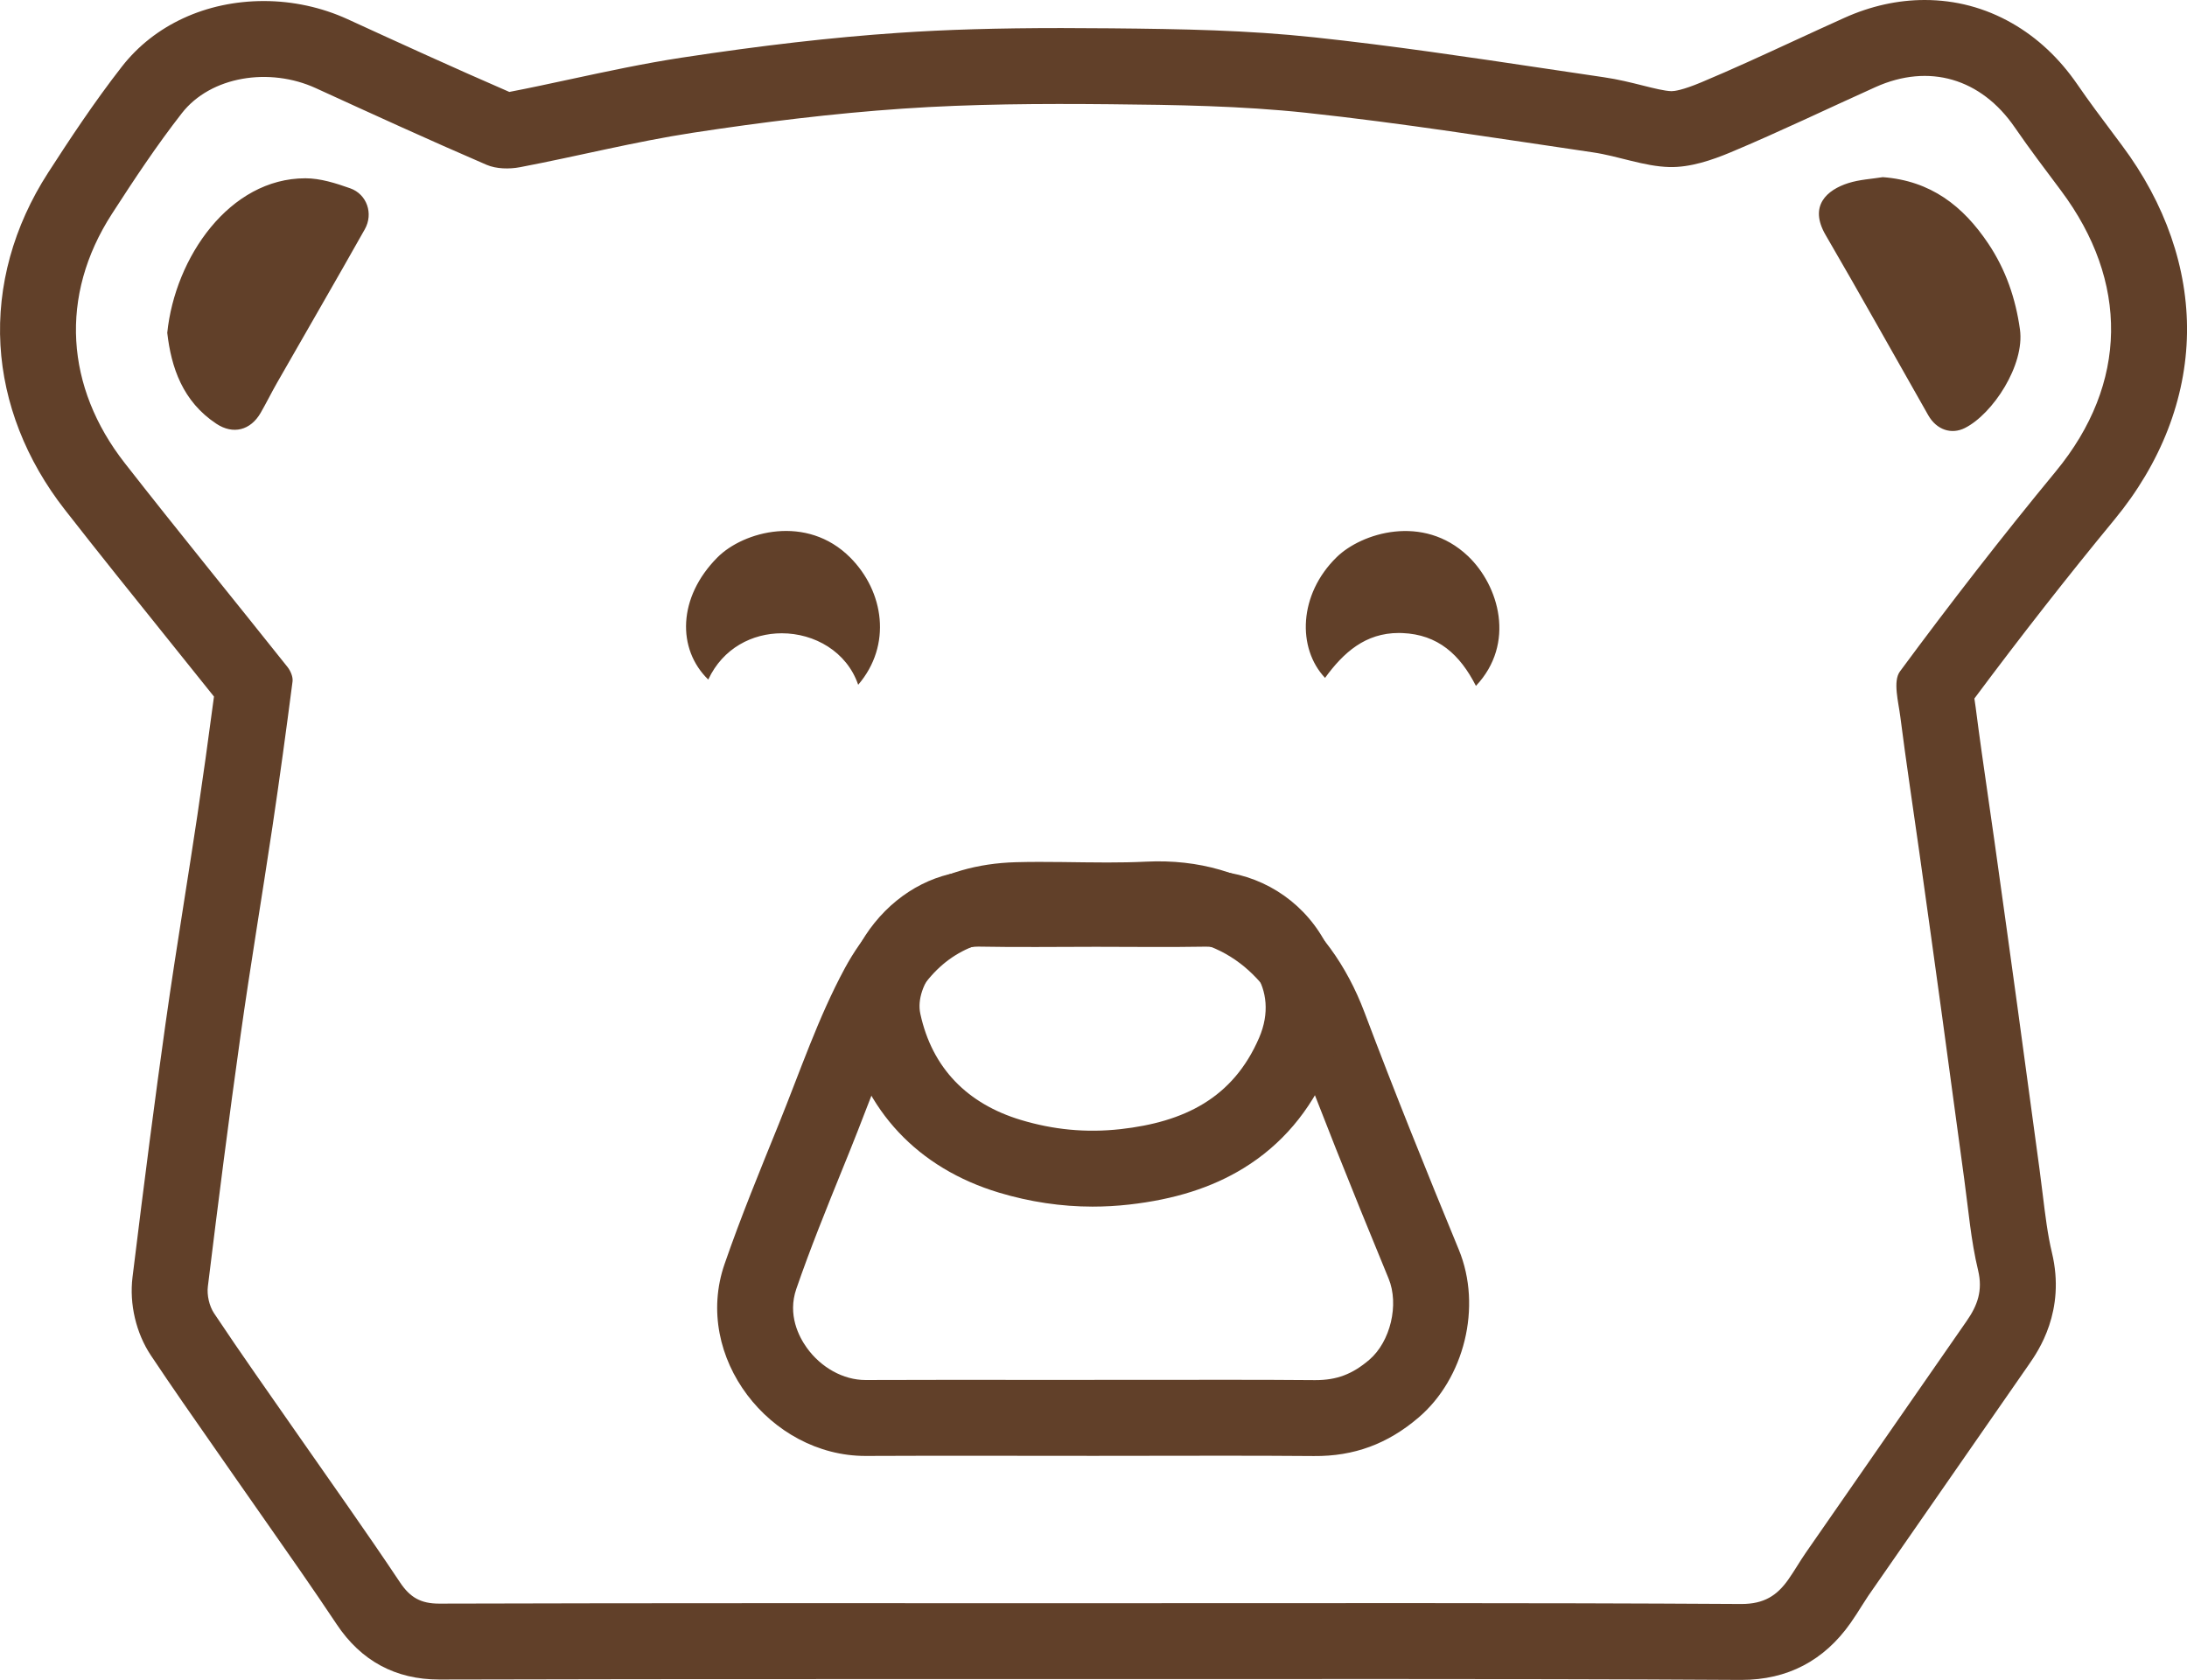 <?xml version="1.0" encoding="UTF-8"?> <svg xmlns="http://www.w3.org/2000/svg" width="86.404" height="66.389" viewBox="0 0 86.404 66.389"><g id="Group_9" data-name="Group 9" transform="translate(-283 148)"><g id="Group_8" data-name="Group 8" transform="translate(286 -145)"><g id="Path_8" data-name="Path 8" transform="translate(-403.591 -531.072)" fill="none"><path d="M443.782,591.43q-12.916,0-25.831.016a1.649,1.649,0,0,1-1.56-.844c-1.318-1.979-2.7-3.915-4.058-5.868-1.1-1.583-2.216-3.156-3.284-4.761a1.693,1.693,0,0,1-.246-1.058c.406-3.313.827-6.625,1.293-9.931.387-2.752.849-5.493,1.259-8.242.285-1.91.546-3.824.794-5.74a.863.863,0,0,0-.2-.57c-2.14-2.692-4.318-5.355-6.435-8.065a8.132,8.132,0,0,1-.5-9.843c.875-1.356,1.77-2.707,2.762-3.978a4.492,4.492,0,0,1,5.3-.989c2.24,1.027,4.481,2.052,6.743,3.028a2.392,2.392,0,0,0,1.318.095c2.282-.434,4.54-1.011,6.834-1.362,2.75-.42,5.52-.763,8.294-.953,2.719-.186,5.454-.2,8.181-.174,2.586.025,5.185.064,7.753.339,3.789.406,7.557,1.011,11.329,1.563a26.214,26.214,0,0,0,3.03.581,6.156,6.156,0,0,0,2.423-.587c1.926-.808,3.809-1.717,5.714-2.574a4.216,4.216,0,0,1,5.5,1.593c.585.852,1.213,1.676,1.831,2.5a8.438,8.438,0,0,1-.211,11.093q-3.186,3.864-6.155,7.9c-.286.388-.061,1.2.016,1.8.227,1.785.5,3.565.75,5.348q.458,3.265.907,6.531c.292,2.126.573,4.253.865,6.379.166,1.207.265,2.432.549,3.612a2.3,2.3,0,0,1-.452,2q-3.178,4.57-6.349,9.145c-.241.348-.449.717-.692,1.063a2.042,2.042,0,0,1-1.877.973C460.842,591.409,452.312,591.43,443.782,591.43Zm.032-5.823c2.9,0,5.791-.017,8.686.007a5.987,5.987,0,0,0,5.725-8.16c-1.282-3.107-2.54-6.226-3.724-9.372-1.4-3.724-4.442-6.164-8.626-5.958-1.711.084-3.432-.024-5.146.022a7.561,7.561,0,0,0-6.759,4.191,60.156,60.156,0,0,0-2.6,6.14c-.744,1.84-1.5,3.678-2.15,5.552a5.9,5.9,0,0,0,5.59,7.581C437.809,585.6,440.811,585.607,443.814,585.607ZM407.2,541.224a4.631,4.631,0,0,0,1.941,3.595,1.15,1.15,0,0,0,1.748-.43c.225-.39.424-.8.647-1.187,1.156-2.024,2.326-4.039,3.468-6.07a1.114,1.114,0,0,0-.579-1.619,5.482,5.482,0,0,0-1.767-.395C409.66,535.116,407.5,538.244,407.2,541.224Zm67.779-6.152a9.359,9.359,0,0,0-1.367.236c-.831.265-1.57.888-.893,2.051,1.375,2.36,2.7,4.747,4.055,7.121a1.065,1.065,0,0,0,1.444.506,4.571,4.571,0,0,0,2.178-3.9,7.959,7.959,0,0,0-1.253-3.394A5.3,5.3,0,0,0,474.977,535.073ZM458.9,555.178a3.636,3.636,0,0,0-.319-5.135,3.857,3.857,0,0,0-5.182.046,3.444,3.444,0,0,0-.46,4.773A3.508,3.508,0,0,1,456,553.09,3.286,3.286,0,0,1,458.9,555.178Zm-24.406-.044a3.652,3.652,0,0,0-.317-5.031,3.825,3.825,0,0,0-5.245,0c-1.569,1.578-1.6,3.622-.36,4.826A3.239,3.239,0,0,1,434.5,555.134Z" stroke="none"></path><path d="M 469.393 591.461 C 470.283 591.461 470.798 591.13 471.248 590.488 C 471.491 590.142 471.7 589.772 471.941 589.425 C 474.054 586.375 476.17 583.326 478.289 580.279 C 478.713 579.67 478.935 579.08 478.742 578.276 C 478.457 577.096 478.359 575.871 478.193 574.664 C 477.9 572.538 477.619 570.411 477.327 568.284 C 477.029 566.107 476.725 563.93 476.42 561.754 C 476.17 559.971 475.897 558.192 475.67 556.406 C 475.594 555.803 475.368 554.994 475.655 554.606 C 477.637 551.92 479.686 549.279 481.81 546.703 C 484.683 543.218 484.693 539.188 482.021 535.61 C 481.402 534.782 480.775 533.958 480.19 533.106 C 478.863 531.174 476.805 530.562 474.69 531.513 C 472.785 532.37 470.902 533.279 468.976 534.087 C 468.214 534.407 467.359 534.692 466.553 534.674 C 465.54 534.649 464.542 534.242 463.523 534.093 C 459.751 533.54 455.983 532.935 452.194 532.529 C 449.627 532.255 447.028 532.215 444.441 532.191 C 441.714 532.165 438.979 532.179 436.26 532.365 C 433.486 532.555 430.716 532.898 427.966 533.318 C 425.673 533.669 423.414 534.246 421.132 534.68 C 420.71 534.76 420.199 534.75 419.814 534.585 C 417.552 533.609 415.311 532.583 413.071 531.557 C 411.238 530.716 408.915 531.083 407.775 532.546 C 406.783 533.817 405.888 535.168 405.013 536.524 C 402.917 539.771 403.184 543.381 405.516 546.368 C 407.633 549.078 409.81 551.741 411.951 554.433 C 412.07 554.584 412.172 554.822 412.149 555.002 C 411.901 556.918 411.64 558.832 411.355 560.742 C 410.945 563.491 410.483 566.232 410.096 568.984 C 409.631 572.289 409.209 575.601 408.803 578.915 C 408.761 579.256 408.859 579.688 409.049 579.973 C 410.117 581.578 411.232 583.151 412.333 584.734 C 413.69 586.687 415.073 588.623 416.391 590.602 C 416.791 591.203 417.214 591.446 417.941 591.446 C 417.945 591.446 417.948 591.446 417.951 591.446 C 426.561 591.421 435.172 591.43 443.782 591.43 C 452.312 591.43 460.842 591.409 469.371 591.461 C 469.379 591.461 469.386 591.461 469.393 591.461 M 448.927 585.601 C 447.222 585.601 445.518 585.607 443.814 585.607 C 440.811 585.607 437.809 585.596 434.806 585.61 C 434.798 585.61 434.79 585.61 434.782 585.61 C 431.02 585.61 427.946 581.706 429.216 578.029 C 429.863 576.154 430.622 574.317 431.366 572.477 C 432.2 570.415 432.916 568.284 433.968 566.337 C 435.381 563.725 437.675 562.229 440.728 562.146 C 441.929 562.113 443.133 562.157 444.335 562.157 C 444.848 562.157 445.362 562.149 445.874 562.124 C 450.058 561.918 453.099 564.358 454.5 568.082 C 455.685 571.228 456.943 574.346 458.224 577.454 C 459.161 579.725 458.431 582.559 456.637 584.091 C 455.414 585.137 454.084 585.628 452.499 585.614 C 451.308 585.604 450.118 585.601 448.927 585.601 M 455.855 553.087 C 454.535 553.087 453.671 553.857 452.941 554.862 C 451.834 553.688 451.893 551.562 453.401 550.09 C 454.381 549.133 456.815 548.369 458.583 550.044 C 459.815 551.211 460.481 553.502 458.902 555.178 C 458.271 553.939 457.402 553.147 455.995 553.09 C 455.948 553.088 455.901 553.087 455.855 553.087 M 431.477 553.099 C 430.321 553.099 429.157 553.678 428.573 554.928 C 427.333 553.724 427.365 551.68 428.934 550.102 C 429.963 549.067 432.465 548.386 434.179 550.103 C 435.519 551.445 435.839 553.569 434.496 555.134 C 434.046 553.82 432.767 553.099 431.477 553.099 M 474.977 535.073 C 476.869 535.215 478.146 536.209 479.142 537.695 C 479.838 538.733 480.225 539.872 480.395 541.089 C 480.592 542.496 479.323 544.434 478.217 544.988 C 477.692 545.251 477.105 545.066 476.772 544.482 C 475.421 542.108 474.093 539.72 472.718 537.36 C 472.04 536.197 472.78 535.575 473.61 535.309 C 474.059 535.166 474.547 535.143 474.977 535.073 M 412.656 535.118 C 412.657 535.118 412.658 535.118 412.658 535.118 C 413.249 535.118 413.858 535.312 414.425 535.513 C 415.087 535.747 415.352 536.513 415.004 537.132 C 413.861 539.163 412.691 541.178 411.535 543.202 C 411.312 543.593 411.113 543.999 410.888 544.389 C 410.488 545.081 409.8 545.256 409.14 544.819 C 407.806 543.937 407.355 542.591 407.199 541.224 C 407.505 538.245 409.659 535.118 412.656 535.118 M 469.393 594.461 L 469.355 594.461 C 464.261 594.43 459.152 594.426 455.27 594.426 C 453.356 594.426 451.442 594.427 449.528 594.428 C 445.816 594.43 442.104 594.43 438.391 594.429 C 436.594 594.429 434.798 594.429 433.001 594.429 C 428.561 594.429 423.302 594.431 417.96 594.446 L 417.941 594.446 C 416.22 594.446 414.858 593.712 413.894 592.265 C 412.97 590.877 411.987 589.473 411.036 588.116 C 410.653 587.57 410.258 587.005 409.869 586.446 C 409.604 586.065 409.338 585.684 409.073 585.303 C 408.24 584.112 407.38 582.879 406.551 581.635 C 405.967 580.758 405.696 579.604 405.826 578.549 C 406.317 574.539 406.718 571.46 407.125 568.566 C 407.357 566.917 407.618 565.256 407.87 563.65 C 408.043 562.551 408.221 561.413 408.388 560.299 C 408.602 558.862 408.818 557.316 409.045 555.6 C 408.412 554.808 407.773 554.013 407.151 553.238 C 405.834 551.6 404.473 549.906 403.152 548.214 C 401.619 546.252 400.74 544.004 400.609 541.715 C 400.475 539.372 401.126 537.014 402.492 534.897 C 403.32 533.615 404.297 532.127 405.409 530.701 C 406.692 529.056 408.735 528.113 411.016 528.113 C 412.156 528.113 413.299 528.361 414.321 528.829 C 416.292 529.733 418.516 530.752 420.714 531.705 C 421.515 531.551 422.311 531.379 423.151 531.198 C 424.562 530.895 426.02 530.581 427.513 530.352 C 430.669 529.87 433.463 529.549 436.056 529.372 C 437.961 529.241 440.017 529.181 442.526 529.181 C 443.12 529.181 443.756 529.184 444.47 529.191 C 447.304 529.218 449.866 529.263 452.513 529.547 C 455.576 529.874 458.644 530.333 461.61 530.776 C 462.38 530.891 463.177 531.01 463.958 531.125 C 464.52 531.207 465.033 531.336 465.485 531.449 C 465.934 531.562 466.358 531.668 466.627 531.675 L 466.632 531.675 C 466.734 531.675 467.054 531.641 467.816 531.321 C 469.039 530.808 470.233 530.257 471.497 529.674 C 472.138 529.379 472.799 529.074 473.459 528.777 C 474.499 528.309 475.567 528.072 476.631 528.072 C 477.851 528.072 479.008 528.378 480.07 528.982 C 481.079 529.556 481.951 530.372 482.663 531.408 C 483.117 532.07 483.603 532.718 484.118 533.405 C 484.22 533.542 484.322 533.678 484.424 533.815 C 486.143 536.116 487.032 538.682 486.995 541.235 C 486.957 543.829 485.965 546.38 484.125 548.611 C 482.288 550.839 480.431 553.213 478.595 555.677 C 478.613 555.788 478.631 555.907 478.646 556.029 C 478.795 557.199 478.968 558.399 479.136 559.56 C 479.22 560.141 479.307 560.742 479.391 561.337 C 479.747 563.875 480.035 565.953 480.299 567.877 C 480.438 568.887 480.576 569.913 480.71 570.905 C 480.858 572.004 481.011 573.14 481.165 574.255 C 481.212 574.6 481.254 574.941 481.294 575.27 C 481.395 576.096 481.49 576.876 481.658 577.573 C 482.215 579.888 481.114 581.471 480.752 581.992 C 478.716 584.92 476.64 587.91 474.406 591.133 C 474.329 591.246 474.24 591.386 474.146 591.535 C 474.018 591.739 473.873 591.971 473.703 592.212 C 472.655 593.704 471.205 594.461 469.393 594.461 Z M 448.927 582.601 C 450.321 582.601 451.464 582.605 452.524 582.614 L 452.561 582.614 C 453.404 582.614 454.02 582.381 454.688 581.811 C 455.525 581.095 455.875 579.624 455.451 578.598 C 453.885 574.8 452.726 571.882 451.693 569.139 C 451.212 567.862 450.484 566.827 449.585 566.143 C 448.604 565.397 447.402 565.052 446.021 565.12 C 445.512 565.145 444.976 565.157 444.335 565.157 C 443.878 565.157 443.423 565.151 442.984 565.145 C 442.544 565.139 442.129 565.134 441.711 565.134 C 441.378 565.134 441.083 565.138 440.809 565.145 C 438.88 565.198 437.545 566.03 436.607 567.764 C 435.921 569.034 435.377 570.441 434.802 571.931 C 434.592 572.476 434.374 573.04 434.147 573.601 C 434.063 573.809 433.979 574.016 433.895 574.223 C 433.229 575.866 432.6 577.419 432.052 579.008 C 431.698 580.032 432.156 580.901 432.461 581.328 C 433.024 582.119 433.913 582.61 434.782 582.61 L 434.792 582.61 C 435.828 582.605 436.935 582.603 438.277 582.603 C 439.201 582.603 440.125 582.604 441.049 582.605 C 442.821 582.607 444.593 582.607 446.365 582.604 C 447.219 582.603 448.073 582.601 448.927 582.601 Z" stroke="none" fill="#614029"></path></g><g id="Path_9" data-name="Path 9" transform="translate(-577.691 -711.458)" fill="none"><path d="M617.981,745.875c1.43,0,2.861.02,4.291-.006a2.444,2.444,0,0,1,2.166,3.595c-1.036,2.408-2.985,3.337-5.475,3.616a9.683,9.683,0,0,1-3.939-.363,5.4,5.4,0,0,1-3.974-4.2,2.488,2.488,0,0,1,2.315-2.653C614.9,745.9,616.443,745.875,617.981,745.875Z" stroke="none"></path><path d="M 613.333 745.868 C 612.026 745.868 610.807 747.394 611.051 748.521 C 611.518 750.678 612.918 752.084 615.025 752.718 C 616.301 753.102 617.592 753.234 618.964 753.081 C 621.454 752.801 623.403 751.872 624.439 749.464 C 625.268 747.537 623.962 745.869 622.317 745.869 C 622.302 745.869 622.287 745.869 622.273 745.87 C 620.849 745.895 619.425 745.875 618.001 745.875 C 617.995 745.875 617.988 745.875 617.981 745.875 C 616.443 745.875 614.904 745.898 613.366 745.868 C 613.355 745.868 613.344 745.868 613.333 745.868 M 613.333 742.868 C 613.363 742.868 613.394 742.868 613.424 742.869 C 613.944 742.879 614.503 742.884 615.184 742.884 C 615.648 742.884 616.111 742.882 616.575 742.88 C 617.043 742.877 617.512 742.875 617.981 742.875 L 618.001 742.875 C 618.44 742.875 618.878 742.877 619.317 742.879 C 619.747 742.881 620.177 742.883 620.607 742.883 C 621.231 742.883 621.743 742.879 622.218 742.87 C 622.251 742.869 622.284 742.869 622.317 742.869 C 624.131 742.869 625.81 743.772 626.805 745.284 C 627.842 746.859 627.984 748.815 627.195 750.65 C 626.455 752.37 625.317 753.709 623.813 754.629 C 622.567 755.392 621.09 755.861 619.298 756.062 C 618.817 756.116 618.332 756.143 617.856 756.143 C 616.623 756.143 615.379 755.957 614.161 755.591 C 610.954 754.626 608.809 752.341 608.119 749.156 C 607.812 747.736 608.221 746.195 609.241 744.93 C 610.298 743.62 611.79 742.868 613.333 742.868 Z" stroke="none" fill="#614029"></path></g></g></g></svg> 